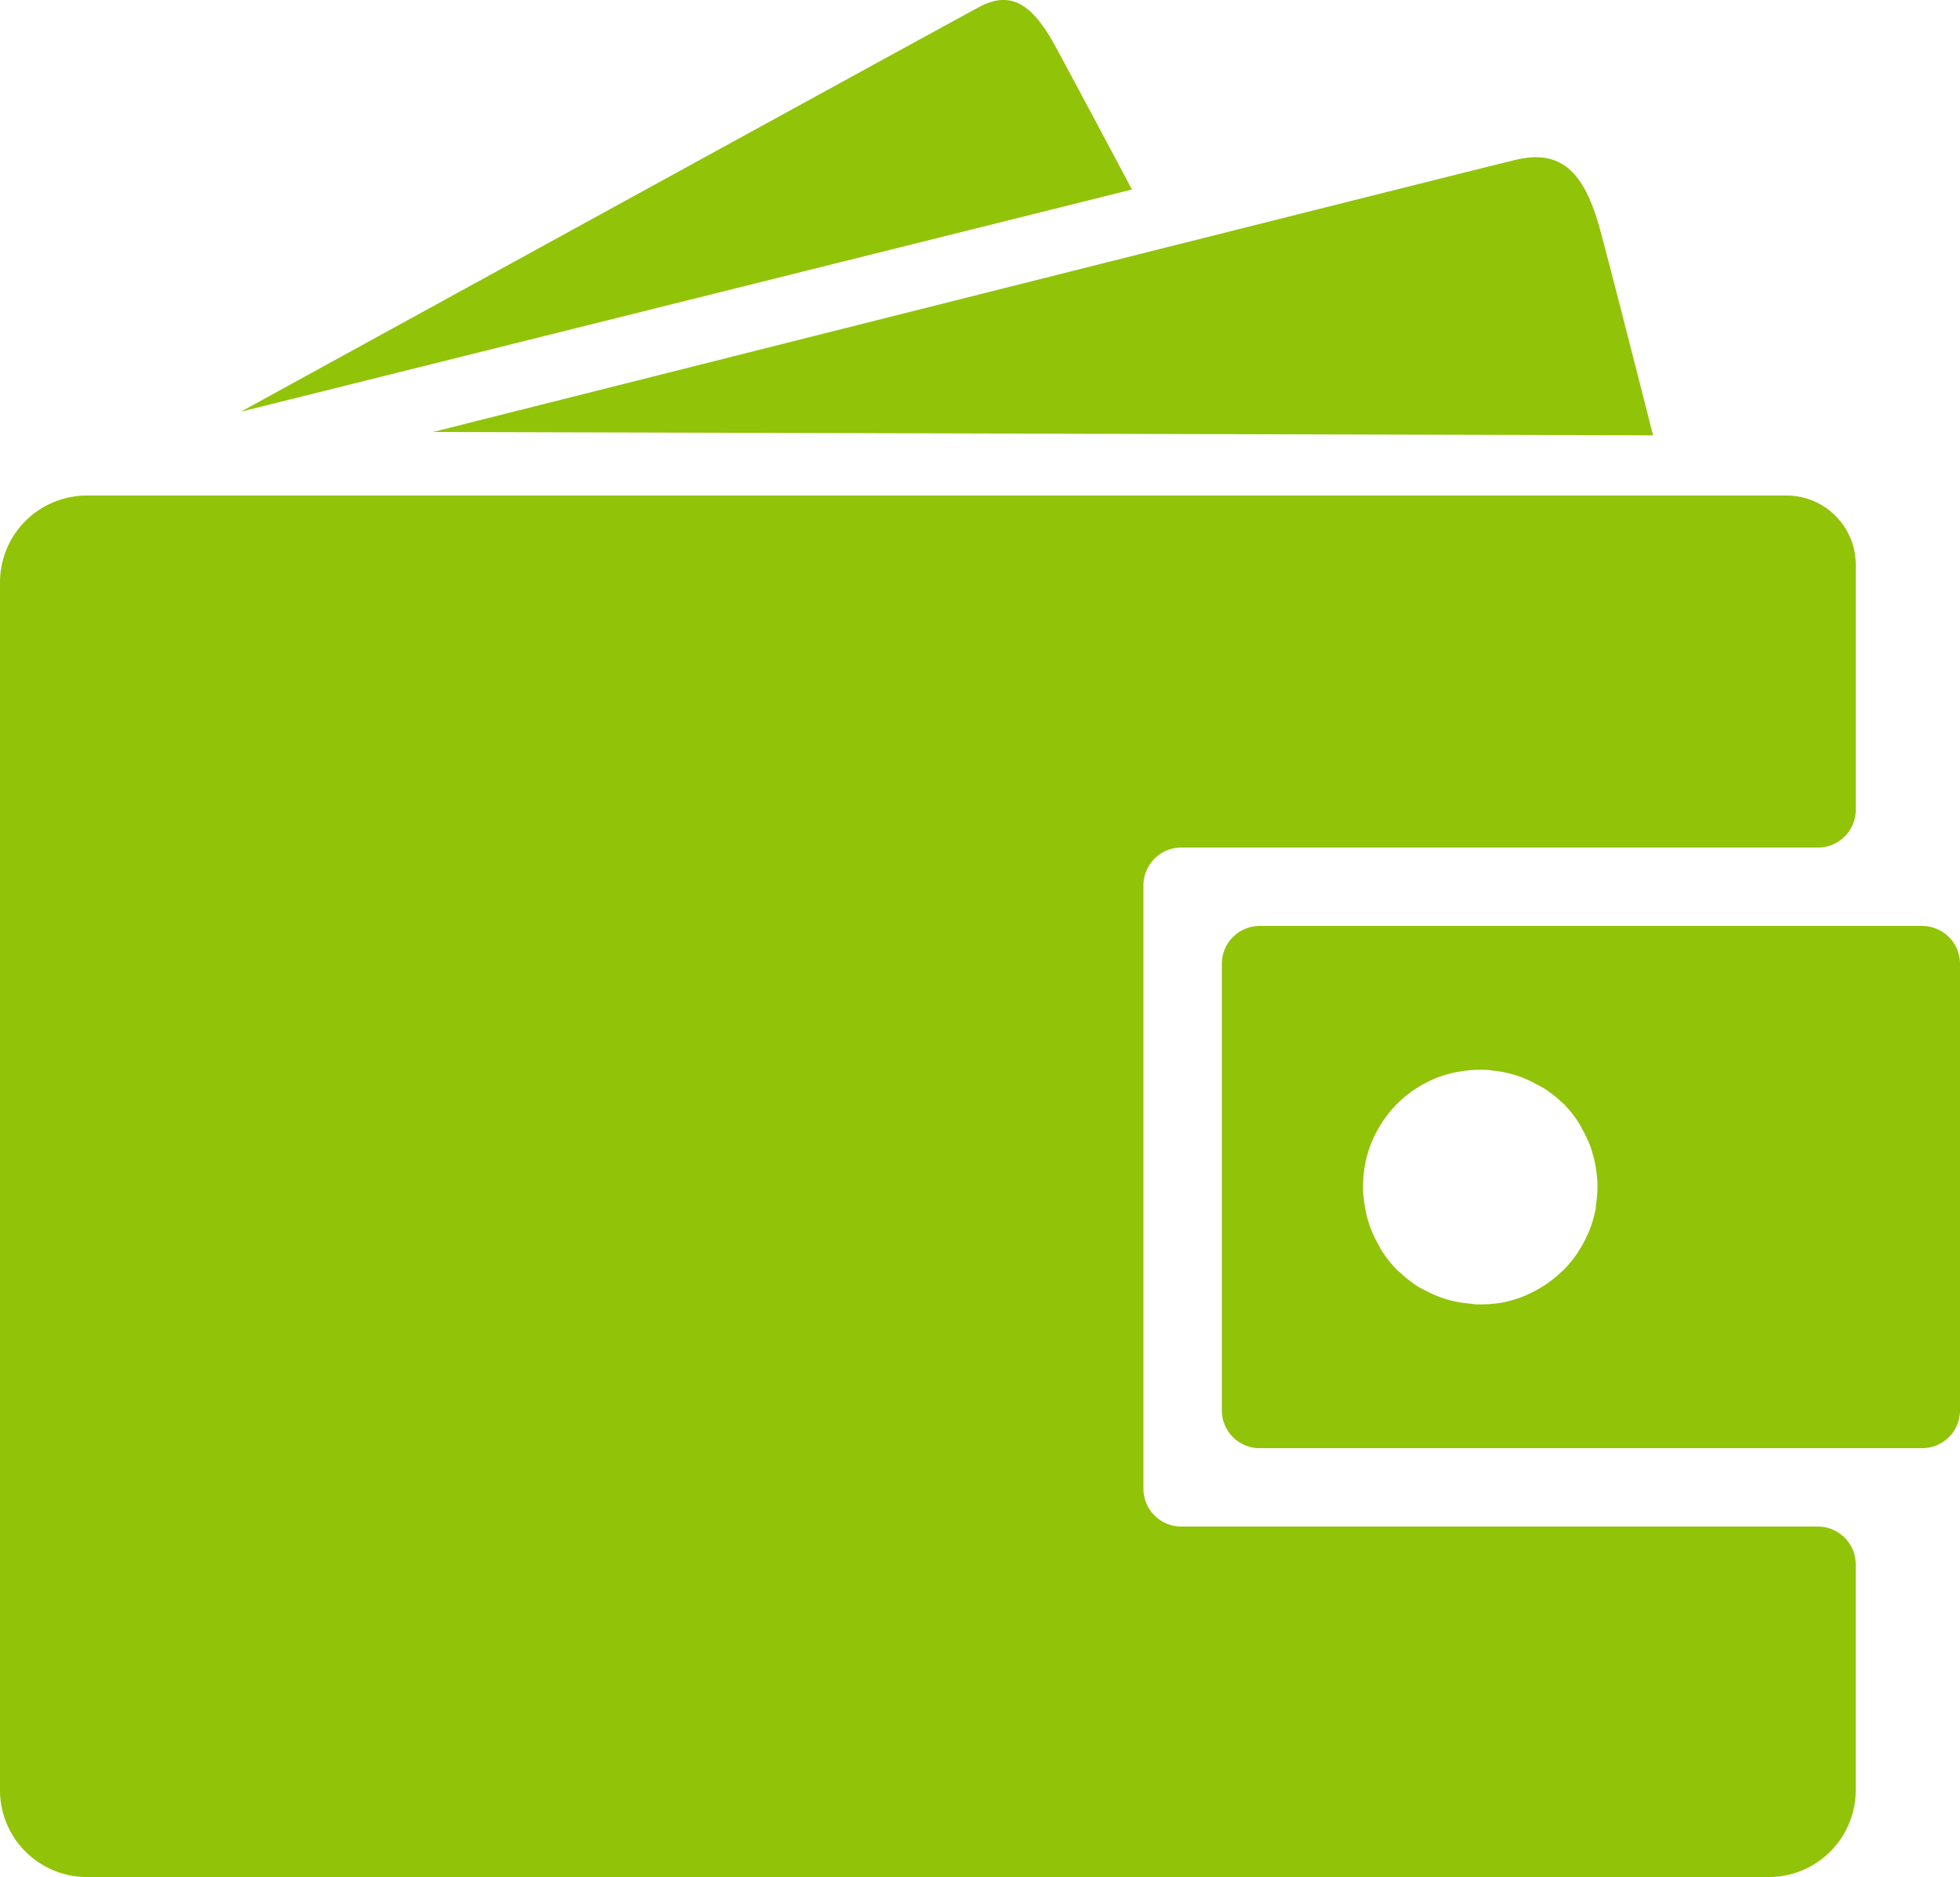 <svg xmlns="http://www.w3.org/2000/svg" xmlns:xlink="http://www.w3.org/1999/xlink" width="41.422" height="39.667" viewBox="0 0 41.422 39.667">
  <defs>
    <clipPath id="clip-path">
      <rect id="Rectangle_7217" data-name="Rectangle 7217" width="41.422" height="39.667" transform="translate(0 0)" fill="#91c308"/>
    </clipPath>
  </defs>
  <g id="Group_9165" data-name="Group 9165" transform="translate(0 0.001)">
    <g id="Group_9164" data-name="Group 9164" transform="translate(0 -0.001)" clip-path="url(#clip-path)">
      <path id="Path_15467" data-name="Path 15467" d="M34.935,9.2s-.79-3.12-1.113-4.323-.8-1.735-1.786-1.5S9.15,9.129,9.15,9.129ZM22.287.949C21.821.1,21.371-.212,20.7.145S5.091,8.7,5.091,8.7L23.922,4.005S22.752,1.8,22.287.949M38.424,32.26H24.96a.8.8,0,0,1-.795-.795V18.706a.8.8,0,0,1,.795-.795H38.424a.8.8,0,0,0,.795-.795V11.935a1.463,1.463,0,0,0-1.463-1.463H1.837A1.836,1.836,0,0,0,0,12.308V37.83a1.836,1.836,0,0,0,1.837,1.836H37.382a1.836,1.836,0,0,0,1.836-1.836V33.055a.8.8,0,0,0-.795-.795m2.2-12.692H26.617a.8.8,0,0,0-.795.795v9.446a.8.8,0,0,0,.795.795h14.01a.8.8,0,0,0,.795-.795V20.363a.8.8,0,0,0-.795-.795m-6.894,5.858c-.007.05-.005.1-.015.15,0,.015-.008.03-.012.046a2.461,2.461,0,0,1-.121.391c-.012.029-.024.057-.037.085a2.475,2.475,0,0,1-.176.325c-.015.024-.029.049-.045.073a2.5,2.5,0,0,1-.278.337c-.016.016-.034.029-.051.045a2.473,2.473,0,0,1-.286.236c-.031.022-.062.042-.094.062a2.459,2.459,0,0,1-.324.175c-.022.01-.044.022-.066.031a2.47,2.47,0,0,1-.435.135,2.567,2.567,0,0,1-.58.047c-.06,0-.118-.012-.178-.018a2.47,2.47,0,0,1-.388-.067c-.063-.017-.125-.036-.186-.058a2.475,2.475,0,0,1-.345-.153c-.052-.028-.106-.053-.155-.084a2.5,2.5,0,0,1-.381-.3c-.015-.014-.032-.024-.046-.038a2.5,2.5,0,0,1-.338-.423c-.029-.045-.051-.095-.077-.142a2.466,2.466,0,0,1-.164-.354c-.022-.061-.041-.123-.058-.186a2.463,2.463,0,0,1-.071-.378c-.007-.063-.017-.126-.019-.191a2.589,2.589,0,0,1,.034-.518,2.472,2.472,0,0,1,.146-.518c.008-.019.017-.037.025-.055a2.483,2.483,0,0,1,.194-.357c.011-.016.021-.033.032-.05a2.5,2.5,0,0,1,.646-.644l.036-.023a2.489,2.489,0,0,1,.372-.2l.045-.02a2.473,2.473,0,0,1,.562-.15,2.6,2.6,0,0,1,.475-.03c.066,0,.13.012.194.019a2.5,2.5,0,0,1,.368.069c.064.017.127.036.189.059a2.449,2.449,0,0,1,.338.154c.051.028.1.052.153.083a2.493,2.493,0,0,1,.388.3c.01.01.023.017.034.028a2.489,2.489,0,0,1,.333.419c.029.046.051.1.078.143a2.463,2.463,0,0,1,.161.345c.022.061.04.124.058.187a2.468,2.468,0,0,1,.071.364c.008.066.017.132.02.2a2.6,2.6,0,0,1-.024.445" transform="translate(0 0)" fill="#91c308"/>
    </g>
  </g>
</svg>
